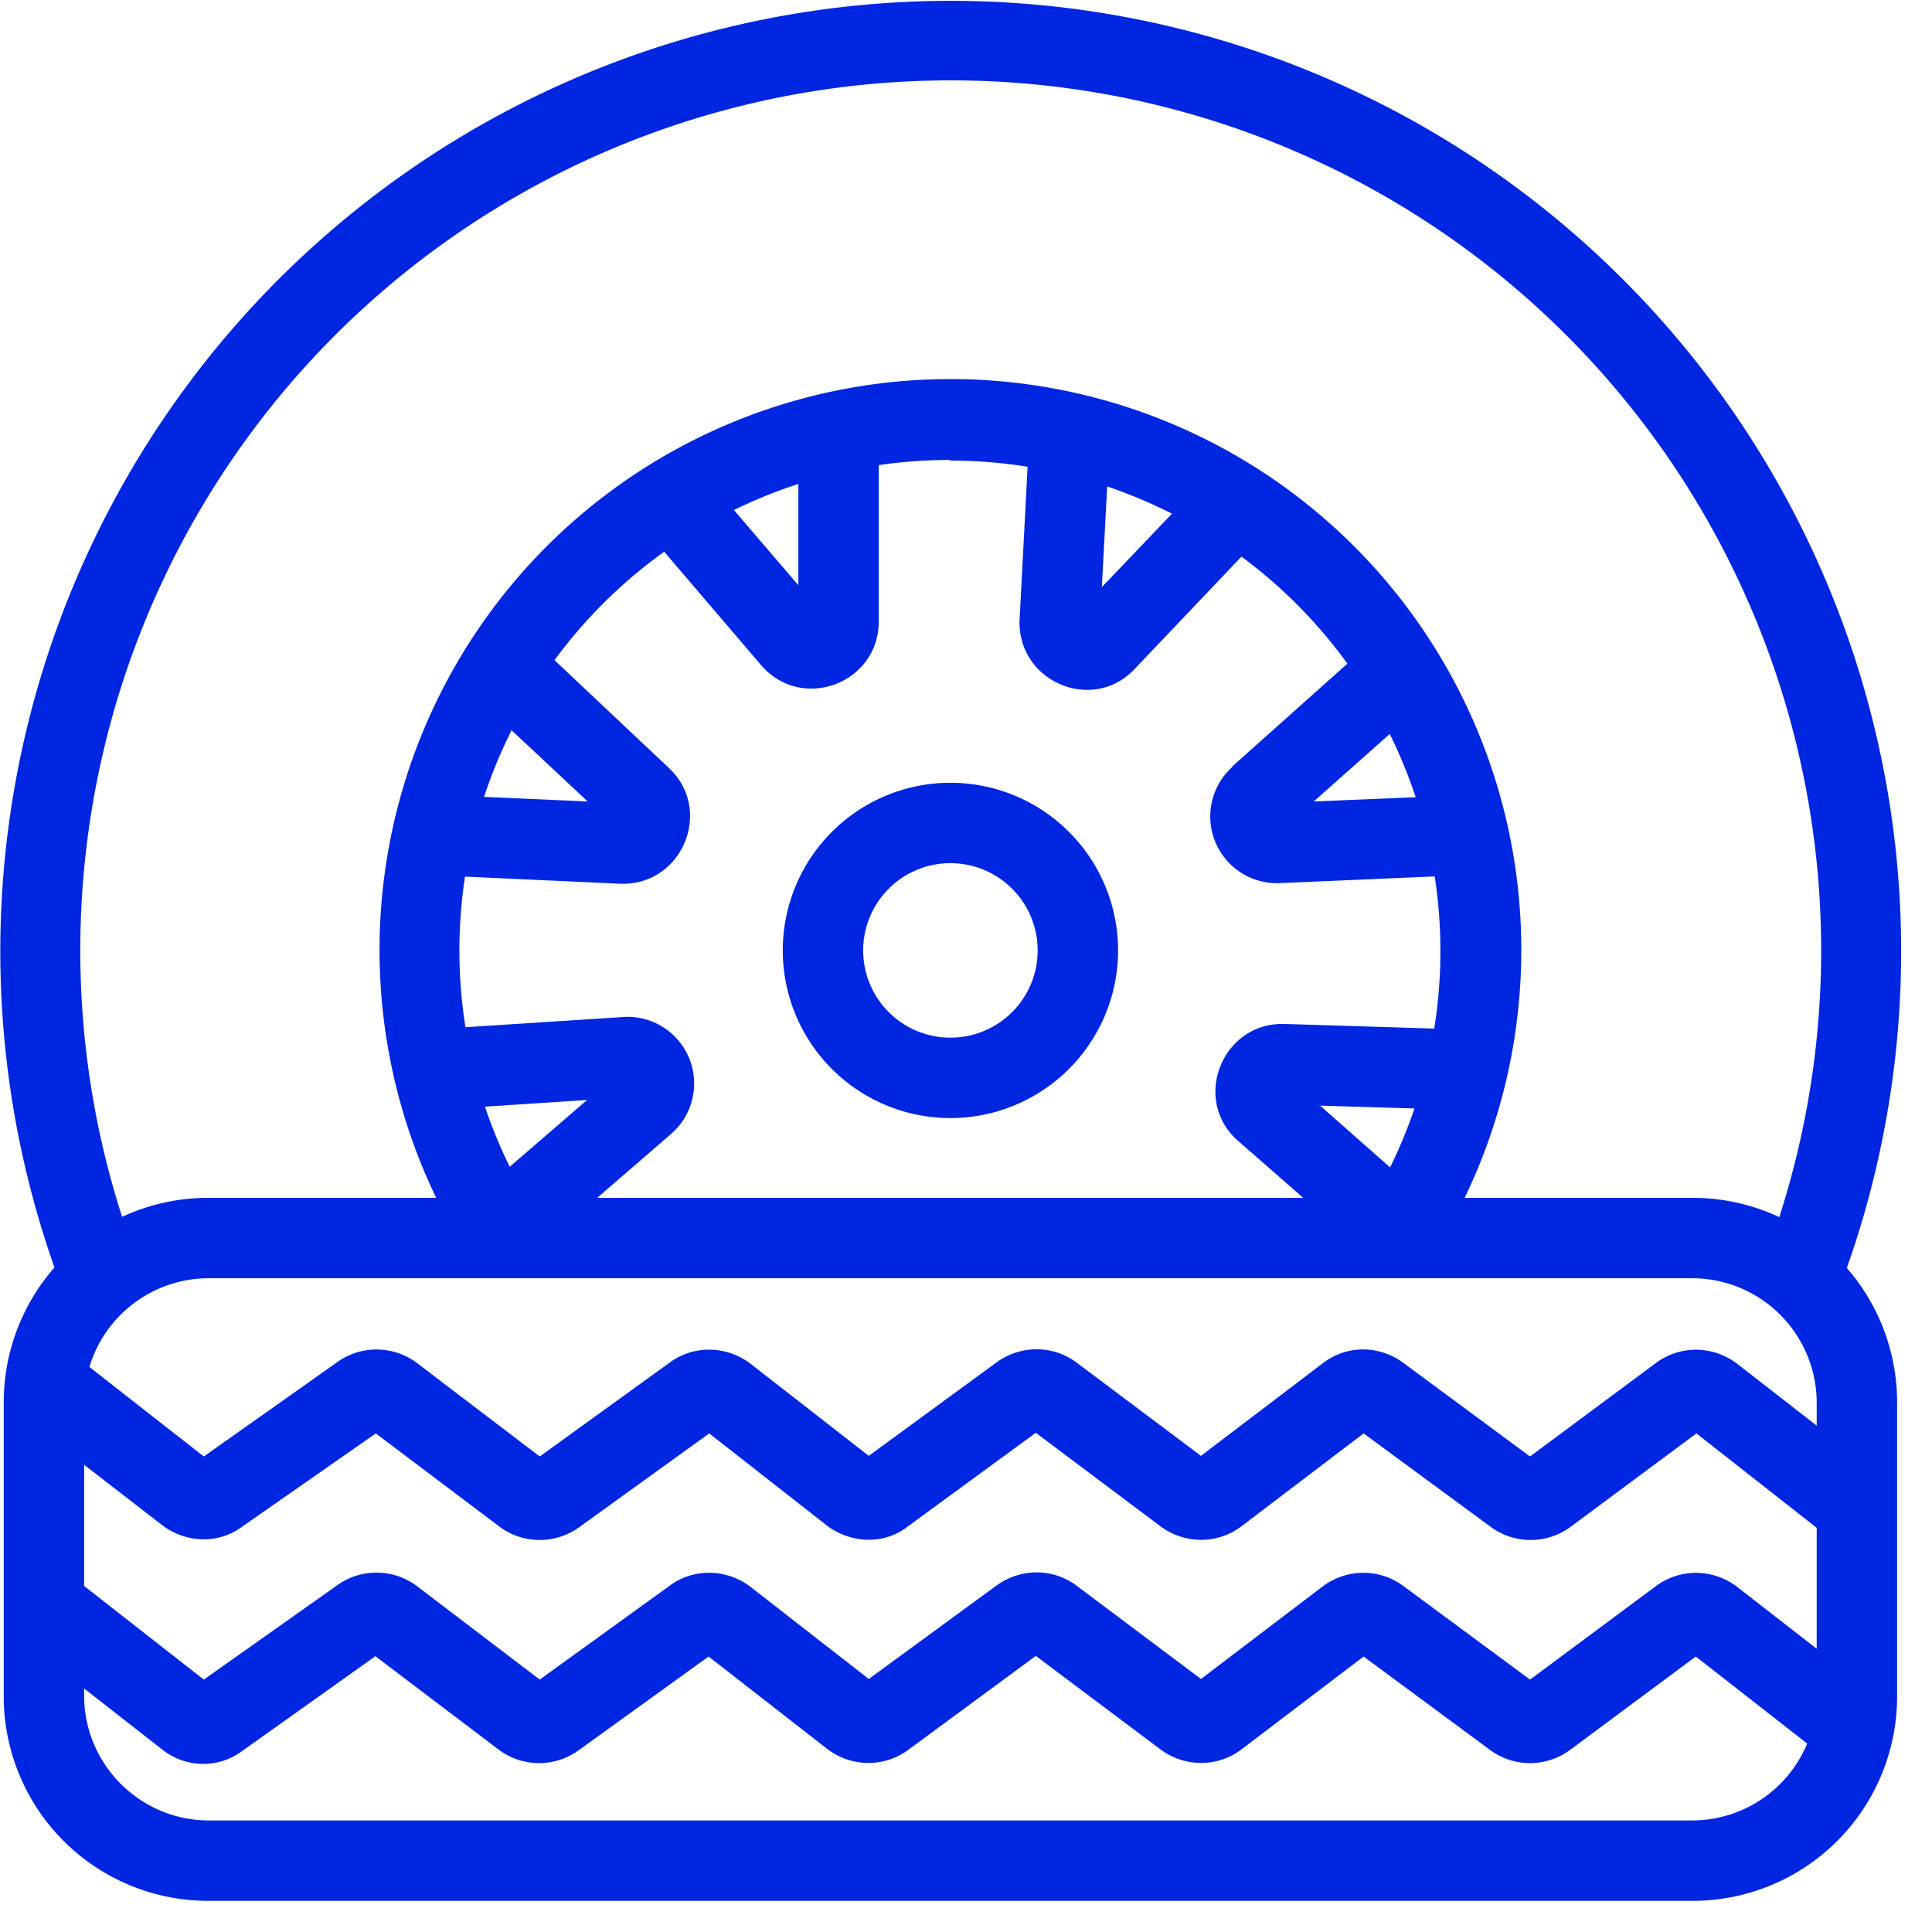 <svg xmlns="http://www.w3.org/2000/svg" fill="none" width="31" height="31" viewBox="0 0 31 31"><path fill="#0026e1" fill-rule="evenodd" d="M.06 22.5a3.28 3.28 0 0 1 3.29-3.28h23.8a3.28 3.28 0 0 1 3.29 3.29v4.7a3.28 3.28 0 0 1-3.29 3.29H3.35a3.28 3.28 0 0 1-3.29-3.28V22.5Zm3.29-1.99a2 2 0 0 0-2 2v4.7c0 1.1.9 2 2 2h23.8a2 2 0 0 0 2-2v-4.7a2 2 0 0 0-2-2H3.35Z" clip-rule="evenodd"/><path fill="#0026e1" fill-rule="evenodd" d="M6.03 23 3.88 24.5c-.38.28-.9.26-1.28-.03L.31 22.7l.8-1.02 2.16 1.69 2.15-1.52c.38-.27.9-.26 1.27.02l1.97 1.5 2.09-1.51c.38-.28.91-.27 1.29.02l1.9 1.48 2.05-1.5c.39-.28.9-.28 1.28 0l2 1.5 1.96-1.49c.38-.29.9-.29 1.29 0l2.03 1.5 2.02-1.5c.39-.29.92-.28 1.3.01l2.29 1.78-.8 1.02L27.22 23l-2.02 1.5c-.38.28-.9.28-1.28 0L21.88 23l-1.96 1.49c-.38.29-.91.29-1.3 0l-2-1.5-2.05 1.5c-.38.3-.91.28-1.3-.01L11.38 23 9.3 24.5c-.38.28-.9.28-1.28 0L6.03 23ZM6.03 26.57 3.88 28.1c-.38.28-.9.27-1.28-.03L.31 26.28l.8-1.02 2.16 1.69 2.15-1.52c.38-.27.9-.26 1.27.02l1.97 1.5 2.09-1.51c.38-.28.91-.27 1.29.02l1.9 1.48 2.05-1.5c.39-.28.9-.28 1.28 0l2 1.5 1.96-1.49c.38-.28.9-.29 1.29 0l2.03 1.5 2.02-1.5c.39-.29.92-.28 1.3.01l2.29 1.78-.8 1.02-2.15-1.68-2.02 1.5c-.38.28-.9.28-1.28 0l-2.03-1.5-1.96 1.49c-.38.29-.91.29-1.3 0l-2-1.5-2.05 1.51c-.38.28-.91.28-1.3-.02l-1.9-1.48-2.08 1.5c-.38.28-.9.28-1.28 0l-1.98-1.5ZM15.25 13.85a1.4 1.4 0 1 0 0 2.8 1.4 1.4 0 0 0 0-2.8Zm-2.69 1.4a2.69 2.69 0 1 1 5.38 0 2.69 2.69 0 0 1-5.38 0Z" clip-rule="evenodd"/><path fill="#0026e1" fill-rule="evenodd" d="M15.25 1.29a13.96 13.96 0 0 0-13.02 19l-1.2.47a15.25 15.25 0 1 1 28.45 0l-1.2-.47a13.96 13.96 0 0 0-13.02-19Z" clip-rule="evenodd"/><path fill="#0026e1" fill-rule="evenodd" d="M15.25 7.38a7.87 7.87 0 0 0-6.6 12.17l-1.07.7a9.16 9.16 0 1 1 15.34 0l-1.08-.7a7.87 7.87 0 0 0-6.6-12.16Z" clip-rule="evenodd"/><path fill="#0026e1" fill-rule="evenodd" d="m16.36 9.94.16-3.05 1.29.07-.13 2.46 1.72-1.8.93.88-2.12 2.23c-.68.73-1.9.2-1.85-.8ZM14.1 6.93v3.04c0 1-1.24 1.46-1.89.7l-1.88-2.2.98-.83 1.5 1.75V6.93h1.3Zm-5.63 3.26 2.26 2.13c.73.68.21 1.9-.78 1.86l-3.05-.14.05-1.29 2.48.11-1.85-1.73.89-.94Zm11.3 2.11 2.24-2 .86.97-1.79 1.59 2.4-.1.06 1.28-3 .13a1.07 1.07 0 0 1-.76-1.87Zm-9.8 4.02a1.07 1.07 0 0 1 .78 1.89l-2.3 1.99-.85-.98 1.82-1.57-2.45.16-.09-1.29 3.1-.2Zm11.2 1.42 2.32.07.04-1.29-2.92-.09c-1-.03-1.5 1.22-.74 1.88l2.15 1.88.85-.96-1.7-1.5Z" clip-rule="evenodd"/></svg>